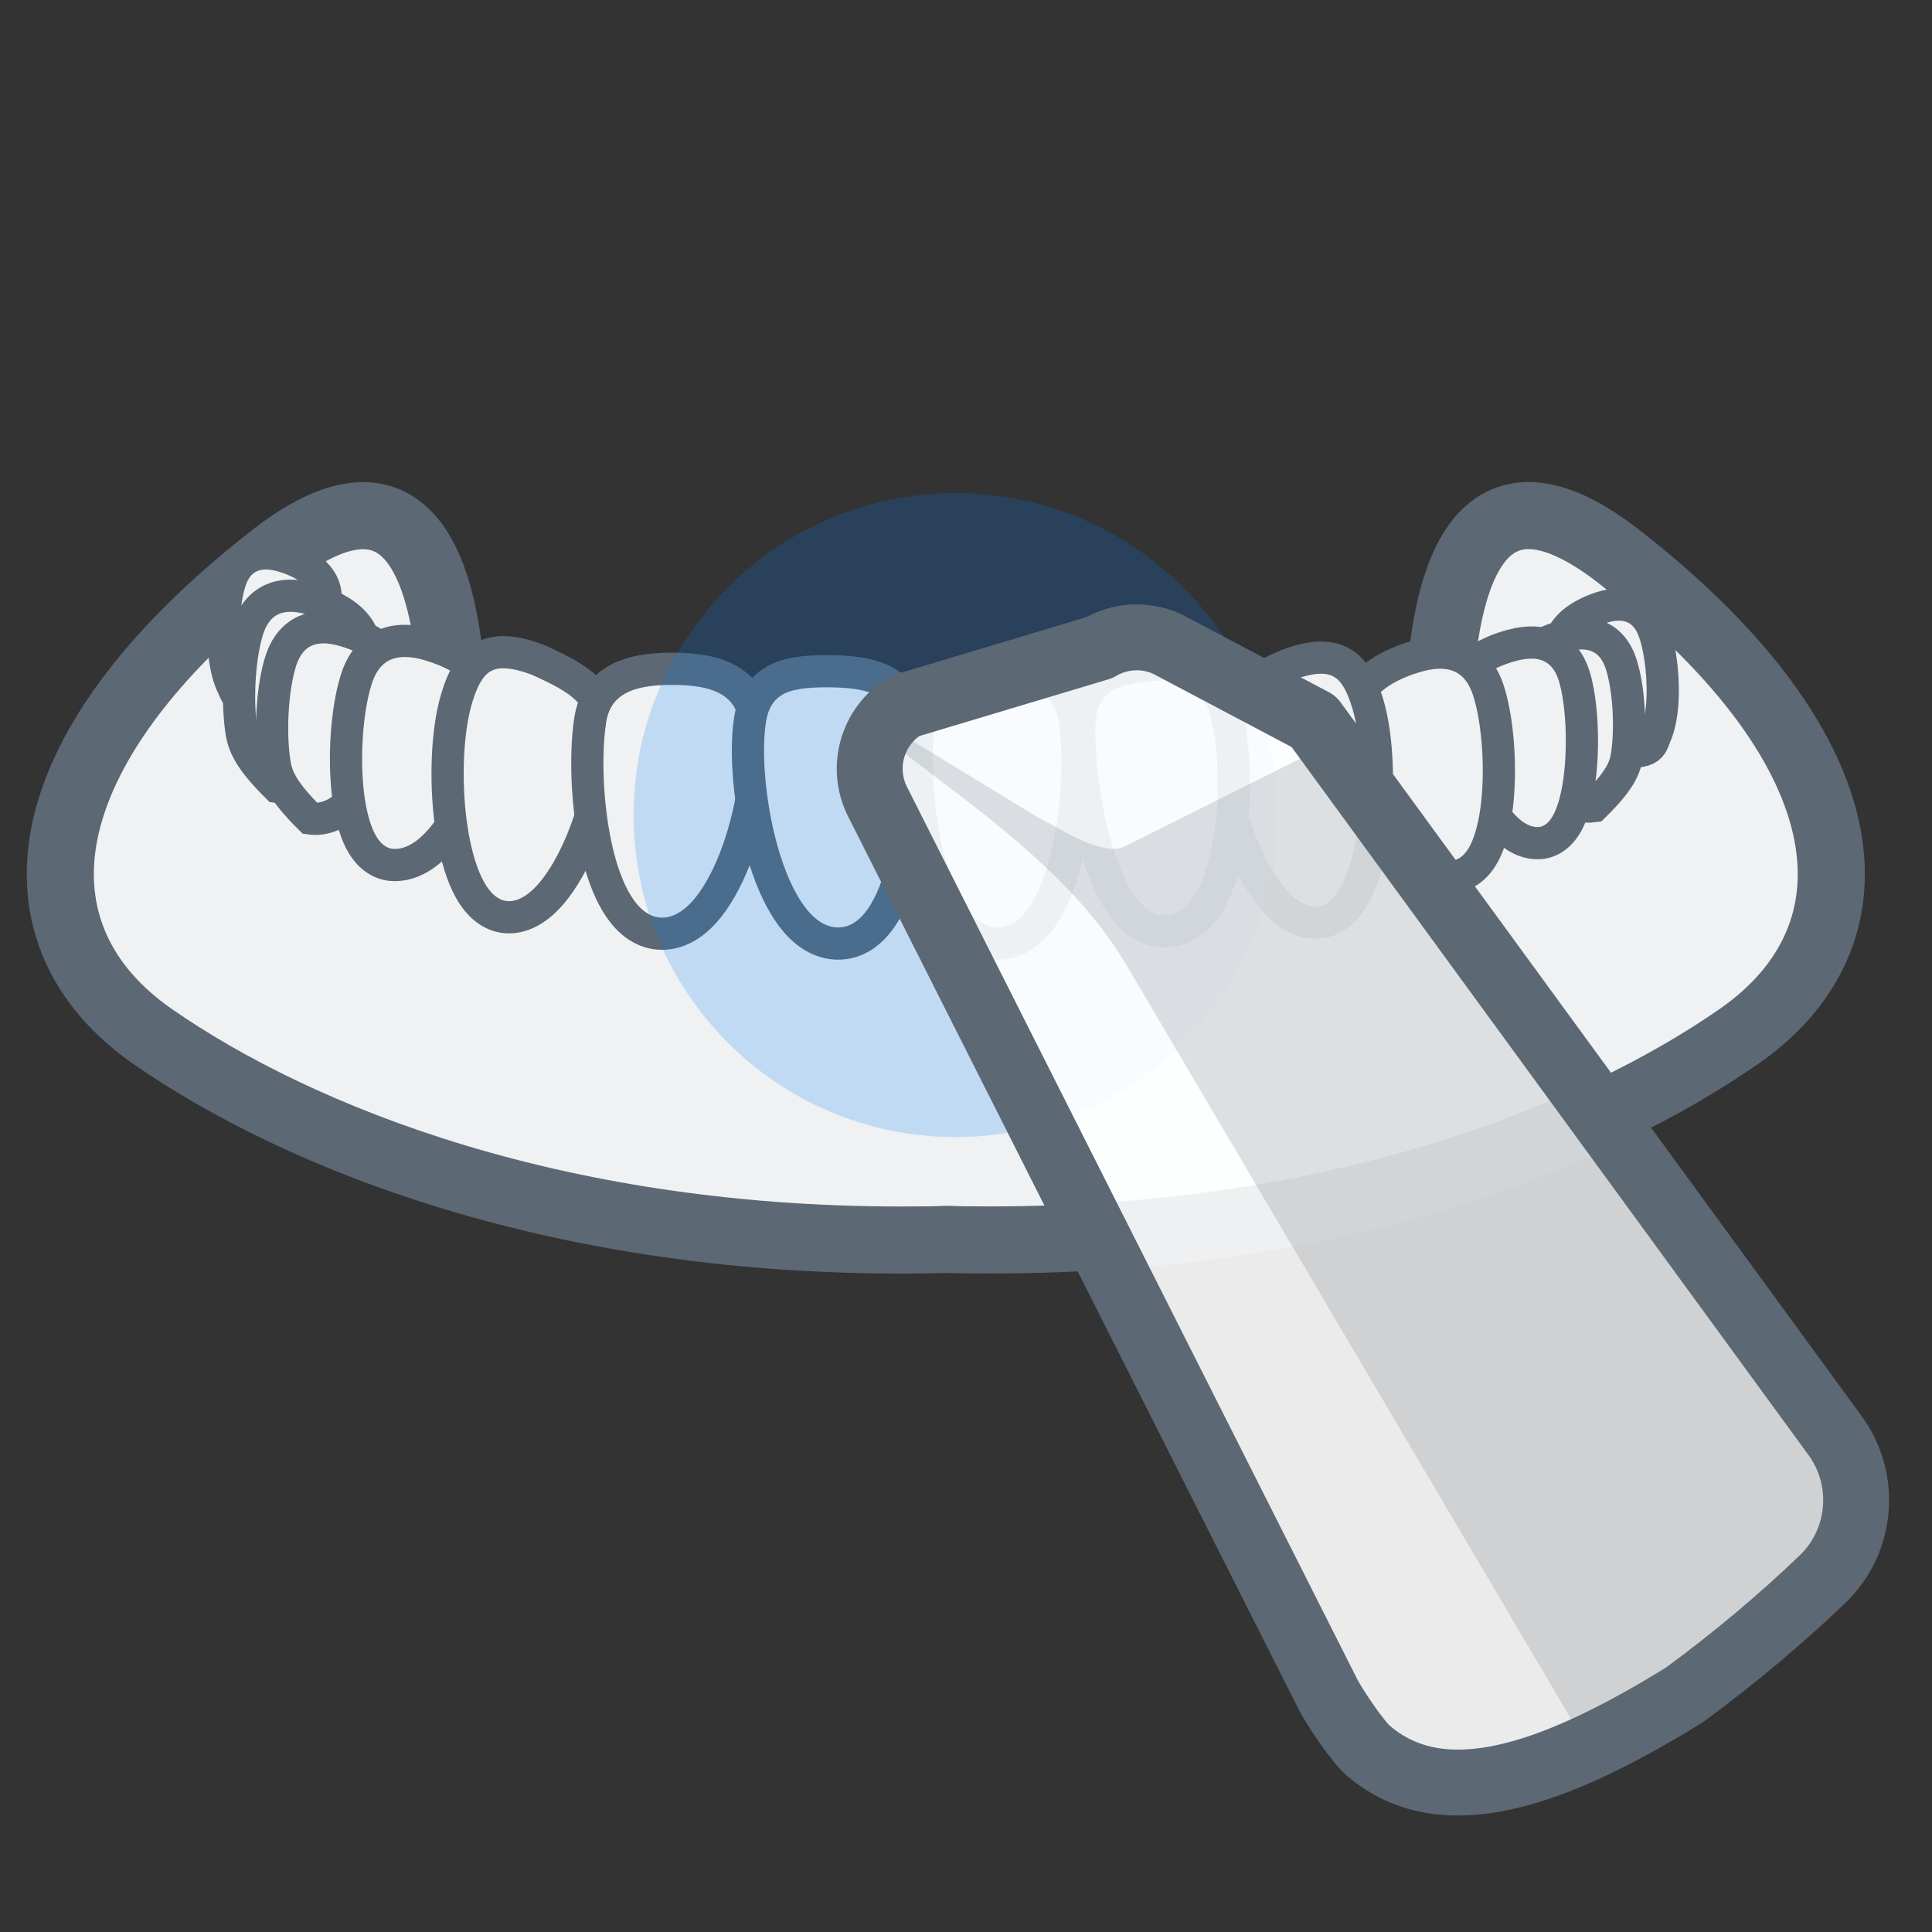 <svg width="48" height="48" viewBox="0 0 48 48" fill="none" xmlns="http://www.w3.org/2000/svg">
<rect x="0" y="0" width="48" height="48" fill="#333333" stroke="none"/>
<path fill-rule="evenodd" clip-rule="evenodd" d="M35.731 17.765C35.926 11.557 38.398 12.363 40.325 13.908C46.4 18.693 46.808 23.252 43.195 25.756C39.583 28.261 33.086 30.896 24.167 30.804C23.943 30.807 23.516 30.791 23.516 30.791C23.296 30.804 22.829 30.806 22.829 30.806C13.91 30.898 7.413 28.263 3.801 25.758C0.188 23.253 0.596 18.695 6.671 13.91C8.598 12.365 11.07 11.559 11.265 17.767C13.016 18.637 16.852 19.22 22.197 19.497C22.534 19.421 22.887 19.389 23.253 19.407L23.519 19.418L23.743 19.409C24.104 19.391 24.452 19.422 24.785 19.495C30.137 19.219 33.978 18.636 35.731 17.765Z" fill="#EFF1F2" stroke="#5C6873" stroke-width="1.667" stroke-linecap="round" stroke-linejoin="round"/>
<path fill-rule="evenodd" clip-rule="evenodd" d="M39.848 18.567C41.056 18.845 41.025 18.506 41.126 18.278C41.212 18.087 41.27 17.825 41.295 17.531C41.347 16.921 41.264 16.166 41.101 15.7C40.986 15.371 40.801 15.182 40.574 15.087C40.367 15.001 40.101 14.989 39.761 15.102C39.474 15.198 39.232 15.33 39.064 15.477C38.831 15.681 38.728 15.919 38.736 16.144C38.742 16.65 38.976 17.396 39.314 17.947C39.475 18.209 39.66 18.426 39.848 18.567Z" fill="#EFF1F2" stroke="#5C6873" stroke-width="0.8"/>
<path fill-rule="evenodd" clip-rule="evenodd" d="M7.063 17.281C6.037 17.556 5.905 17.345 5.819 17.138L5.791 17.07L5.776 17.038C5.684 16.849 5.617 16.59 5.581 16.297C5.508 15.689 5.564 14.931 5.711 14.46C5.814 14.127 5.992 13.932 6.216 13.829C6.42 13.735 6.685 13.714 7.03 13.816C7.32 13.901 7.567 14.025 7.739 14.166C7.98 14.362 8.09 14.596 8.09 14.821C8.101 15.327 7.894 16.081 7.576 16.643C7.424 16.91 7.247 17.134 7.063 17.281Z" fill="#EFF1F2" stroke="#5C6873" stroke-width="0.8"/>
<path fill-rule="evenodd" clip-rule="evenodd" d="M39.598 20.031C40.331 19.315 40.394 19.006 40.436 18.664C40.522 17.956 40.456 17.073 40.285 16.524C40.171 16.156 39.976 15.938 39.727 15.824C39.498 15.718 39.202 15.698 38.817 15.812C38.484 15.909 38.202 16.05 38.004 16.212C37.585 17.491 37.838 18.381 38.215 19.045C38.389 19.352 38.591 19.609 38.802 19.778C39.059 19.984 39.332 20.068 39.598 20.031Z" fill="#EFF1F2" stroke="#5C6873" stroke-width="0.8"/>
<path fill-rule="evenodd" clip-rule="evenodd" d="M6.884 19.549C6.099 18.771 6.028 18.429 5.982 18.05C5.886 17.258 5.959 16.27 6.15 15.656C6.274 15.258 6.484 15.02 6.753 14.896C7.002 14.781 7.326 14.761 7.745 14.885C8.113 14.993 8.426 15.148 8.644 15.327C8.928 15.559 9.064 15.833 9.064 16.102C9.078 16.757 8.808 17.734 8.395 18.462C8.202 18.802 7.978 19.088 7.744 19.275C7.466 19.498 7.172 19.59 6.884 19.549Z" fill="#EFF1F2" stroke="#5C6873" stroke-width="0.8"/>
<path fill-rule="evenodd" clip-rule="evenodd" d="M7.705 20.334C6.919 19.555 6.849 19.213 6.803 18.834C6.706 18.042 6.779 17.055 6.97 16.44C7.094 16.042 7.304 15.804 7.573 15.68C7.822 15.565 8.146 15.545 8.565 15.669C8.933 15.777 9.246 15.932 9.465 16.111C9.748 16.343 9.884 16.617 9.884 16.886C9.899 17.541 9.628 18.518 9.215 19.246C9.022 19.586 8.798 19.872 8.564 20.059C8.287 20.282 7.992 20.374 7.705 20.334Z" fill="#EFF1F2" stroke="#5C6873" stroke-width="0.8"/>
<path fill-rule="evenodd" clip-rule="evenodd" d="M38.311 20.941C38.573 20.898 38.811 20.722 38.98 20.366C39.101 20.113 39.19 19.762 39.243 19.367C39.356 18.514 39.303 17.454 39.123 16.837C39.006 16.437 38.8 16.196 38.533 16.067C38.286 15.948 37.963 15.922 37.541 16.039C37.172 16.141 36.856 16.29 36.635 16.465C36.347 16.692 36.206 16.963 36.202 17.232C36.176 17.889 36.431 18.952 36.833 19.749C37.016 20.112 37.23 20.419 37.454 20.623C37.729 20.872 38.023 20.977 38.311 20.941Z" fill="#EFF1F2" stroke="#5C6873" stroke-width="0.8"/>
<path fill-rule="evenodd" clip-rule="evenodd" d="M36.171 21.773C36.465 21.719 36.718 21.52 36.899 21.15C37.037 20.867 37.135 20.477 37.189 20.038C37.303 19.095 37.218 17.919 36.99 17.188C36.849 16.736 36.614 16.463 36.307 16.322C36.021 16.191 35.65 16.171 35.169 16.313C34.738 16.44 34.371 16.621 34.114 16.831C33.796 17.091 33.639 17.398 33.639 17.702C33.622 18.48 33.944 19.639 34.434 20.503C34.661 20.903 34.924 21.239 35.198 21.459C35.513 21.711 35.845 21.819 36.171 21.773Z" fill="#EFF1F2" stroke="#5C6873" stroke-width="0.8"/>
<path fill-rule="evenodd" clip-rule="evenodd" d="M9.665 21.481C9.371 21.427 9.117 21.228 8.937 20.858C8.799 20.576 8.701 20.186 8.647 19.746C8.533 18.803 8.618 17.628 8.846 16.896C8.986 16.444 9.222 16.172 9.528 16.031C9.815 15.899 10.186 15.88 10.667 16.021C11.098 16.148 11.465 16.329 11.721 16.539C12.04 16.799 12.197 17.106 12.197 17.411C12.214 18.189 11.891 19.348 11.402 20.211C11.175 20.611 10.912 20.947 10.638 21.167C10.323 21.419 9.991 21.527 9.665 21.481Z" fill="#EFF1F2" stroke="#5C6873" stroke-width="0.8"/>
<path fill-rule="evenodd" clip-rule="evenodd" d="M32.795 22.917C33.12 22.878 33.424 22.656 33.657 22.234C33.845 21.894 33.991 21.419 34.084 20.883C34.279 19.753 34.244 18.352 33.981 17.479C33.811 16.914 33.594 16.578 33.265 16.428C32.984 16.3 32.586 16.288 31.951 16.535C31.43 16.77 31.006 16.979 30.723 17.27C30.461 17.541 30.3 17.876 30.293 18.347C30.281 19.259 30.594 20.496 31.056 21.432C31.279 21.885 31.539 22.268 31.807 22.522C32.13 22.828 32.471 22.956 32.795 22.917Z" fill="#EFF1F2" stroke="#5C6873" stroke-width="0.8"/>
<path fill-rule="evenodd" clip-rule="evenodd" d="M12.533 22.782C12.209 22.743 11.904 22.521 11.671 22.099C11.483 21.759 11.337 21.284 11.245 20.748C11.049 19.618 11.084 18.217 11.347 17.343C11.518 16.779 11.734 16.443 12.063 16.293C12.344 16.165 12.742 16.154 13.377 16.399C13.898 16.635 14.322 16.844 14.605 17.136C14.867 17.406 15.029 17.741 15.035 18.212C15.047 19.123 14.734 20.361 14.272 21.297C14.049 21.75 13.789 22.133 13.521 22.387C13.198 22.693 12.857 22.821 12.533 22.782Z" fill="#EFF1F2" stroke="#5C6873" stroke-width="0.8"/>
<path fill-rule="evenodd" clip-rule="evenodd" d="M16.453 23.198C16.818 23.198 17.177 23.014 17.498 22.659C17.782 22.344 18.038 21.89 18.245 21.368C18.69 20.243 18.908 18.805 18.767 17.89C18.69 17.393 18.438 17.082 18.087 16.885C17.724 16.681 17.229 16.615 16.701 16.615C16.172 16.615 15.687 16.682 15.332 16.885C14.988 17.081 14.741 17.391 14.664 17.89C14.518 18.834 14.59 20.338 14.915 21.467C15.058 21.963 15.252 22.388 15.487 22.681C15.759 23.021 16.087 23.198 16.453 23.198Z" fill="#EFF1F2" stroke="#5C6873" stroke-width="0.8"/>
<path fill-rule="evenodd" clip-rule="evenodd" d="M29.085 23.128C29.447 23.077 29.765 22.849 30.013 22.459C30.23 22.117 30.396 21.645 30.503 21.11C30.738 19.93 30.693 18.448 30.422 17.55C30.274 17.06 30.002 16.786 29.658 16.636C29.305 16.482 28.849 16.473 28.324 16.547C27.793 16.622 27.433 16.761 27.196 16.996C26.96 17.228 26.819 17.561 26.812 18.089C26.799 19.057 27.01 20.578 27.434 21.659C27.615 22.121 27.839 22.505 28.091 22.756C28.387 23.05 28.723 23.179 29.085 23.128Z" fill="#EFF1F2" stroke="#5C6873" stroke-width="0.8"/>
<path fill-rule="evenodd" clip-rule="evenodd" d="M24.789 23.442C25.168 23.442 25.509 23.259 25.793 22.91C26.043 22.603 26.25 22.159 26.404 21.642C26.763 20.44 26.849 18.84 26.703 17.89C26.624 17.38 26.396 17.089 26.084 16.91C25.764 16.726 25.319 16.676 24.785 16.676C24.251 16.676 23.797 16.725 23.468 16.91C23.15 17.09 22.917 17.382 22.839 17.89C22.692 18.838 22.789 20.434 23.157 21.636C23.316 22.154 23.526 22.6 23.779 22.908C24.067 23.259 24.41 23.442 24.789 23.442Z" fill="#EFF1F2" stroke="#5C6873" stroke-width="0.8"/>
<path fill-rule="evenodd" clip-rule="evenodd" d="M20.822 23.442C21.201 23.442 21.537 23.26 21.812 22.914C22.053 22.611 22.249 22.173 22.391 21.661C22.726 20.459 22.779 18.845 22.632 17.89C22.555 17.394 22.298 17.095 21.942 16.912C21.572 16.722 21.064 16.676 20.533 16.676C19.998 16.676 19.56 16.726 19.244 16.91C18.937 17.089 18.712 17.378 18.633 17.89C18.489 18.826 18.655 20.392 19.079 21.593C19.266 22.122 19.504 22.581 19.778 22.899C20.087 23.256 20.443 23.442 20.822 23.442Z" fill="#EFF1F2" stroke="#5C6873" stroke-width="0.8"/>
<path opacity="0.196" d="M23.742 28.25C28.16 28.25 31.742 24.669 31.742 20.25C31.742 15.832 28.16 12.251 23.742 12.251C19.324 12.251 15.742 15.832 15.742 20.25C15.742 24.669 19.324 28.25 23.742 28.25Z" fill="#007AFE"/>
<path fill-rule="evenodd" clip-rule="evenodd" d="M33 42.109L21.819 19.95C21.366 19.094 21.663 18.033 22.494 17.536L27.309 16.092C27.824 15.785 28.456 15.75 29 16L32.64 17.925L45.57 35.636C46.398 36.739 46.271 38.287 45.274 39.24C44.231 40.241 43.089 41.197 41.85 42.109C38.56 44.141 35.835 45.064 34 43.5C33.728 43.269 33.166 42.425 33 42.109Z" fill="white" fill-opacity="0.9" stroke="#5C6873" stroke-width="1.637" stroke-linejoin="round"/>
<path fill-rule="evenodd" clip-rule="evenodd" d="M39.5 43.5L28 24C27.036 22.359 25.5 21 23.5 19.5L22 18.347L22 18L25.76 20.291C26.336 20.583 27.456 21.348 28 21L33 18.5L46.694 37.307L43 41.5L39.5 43.5Z" fill="#5C6873" fill-opacity="0.196"/>
</svg>

